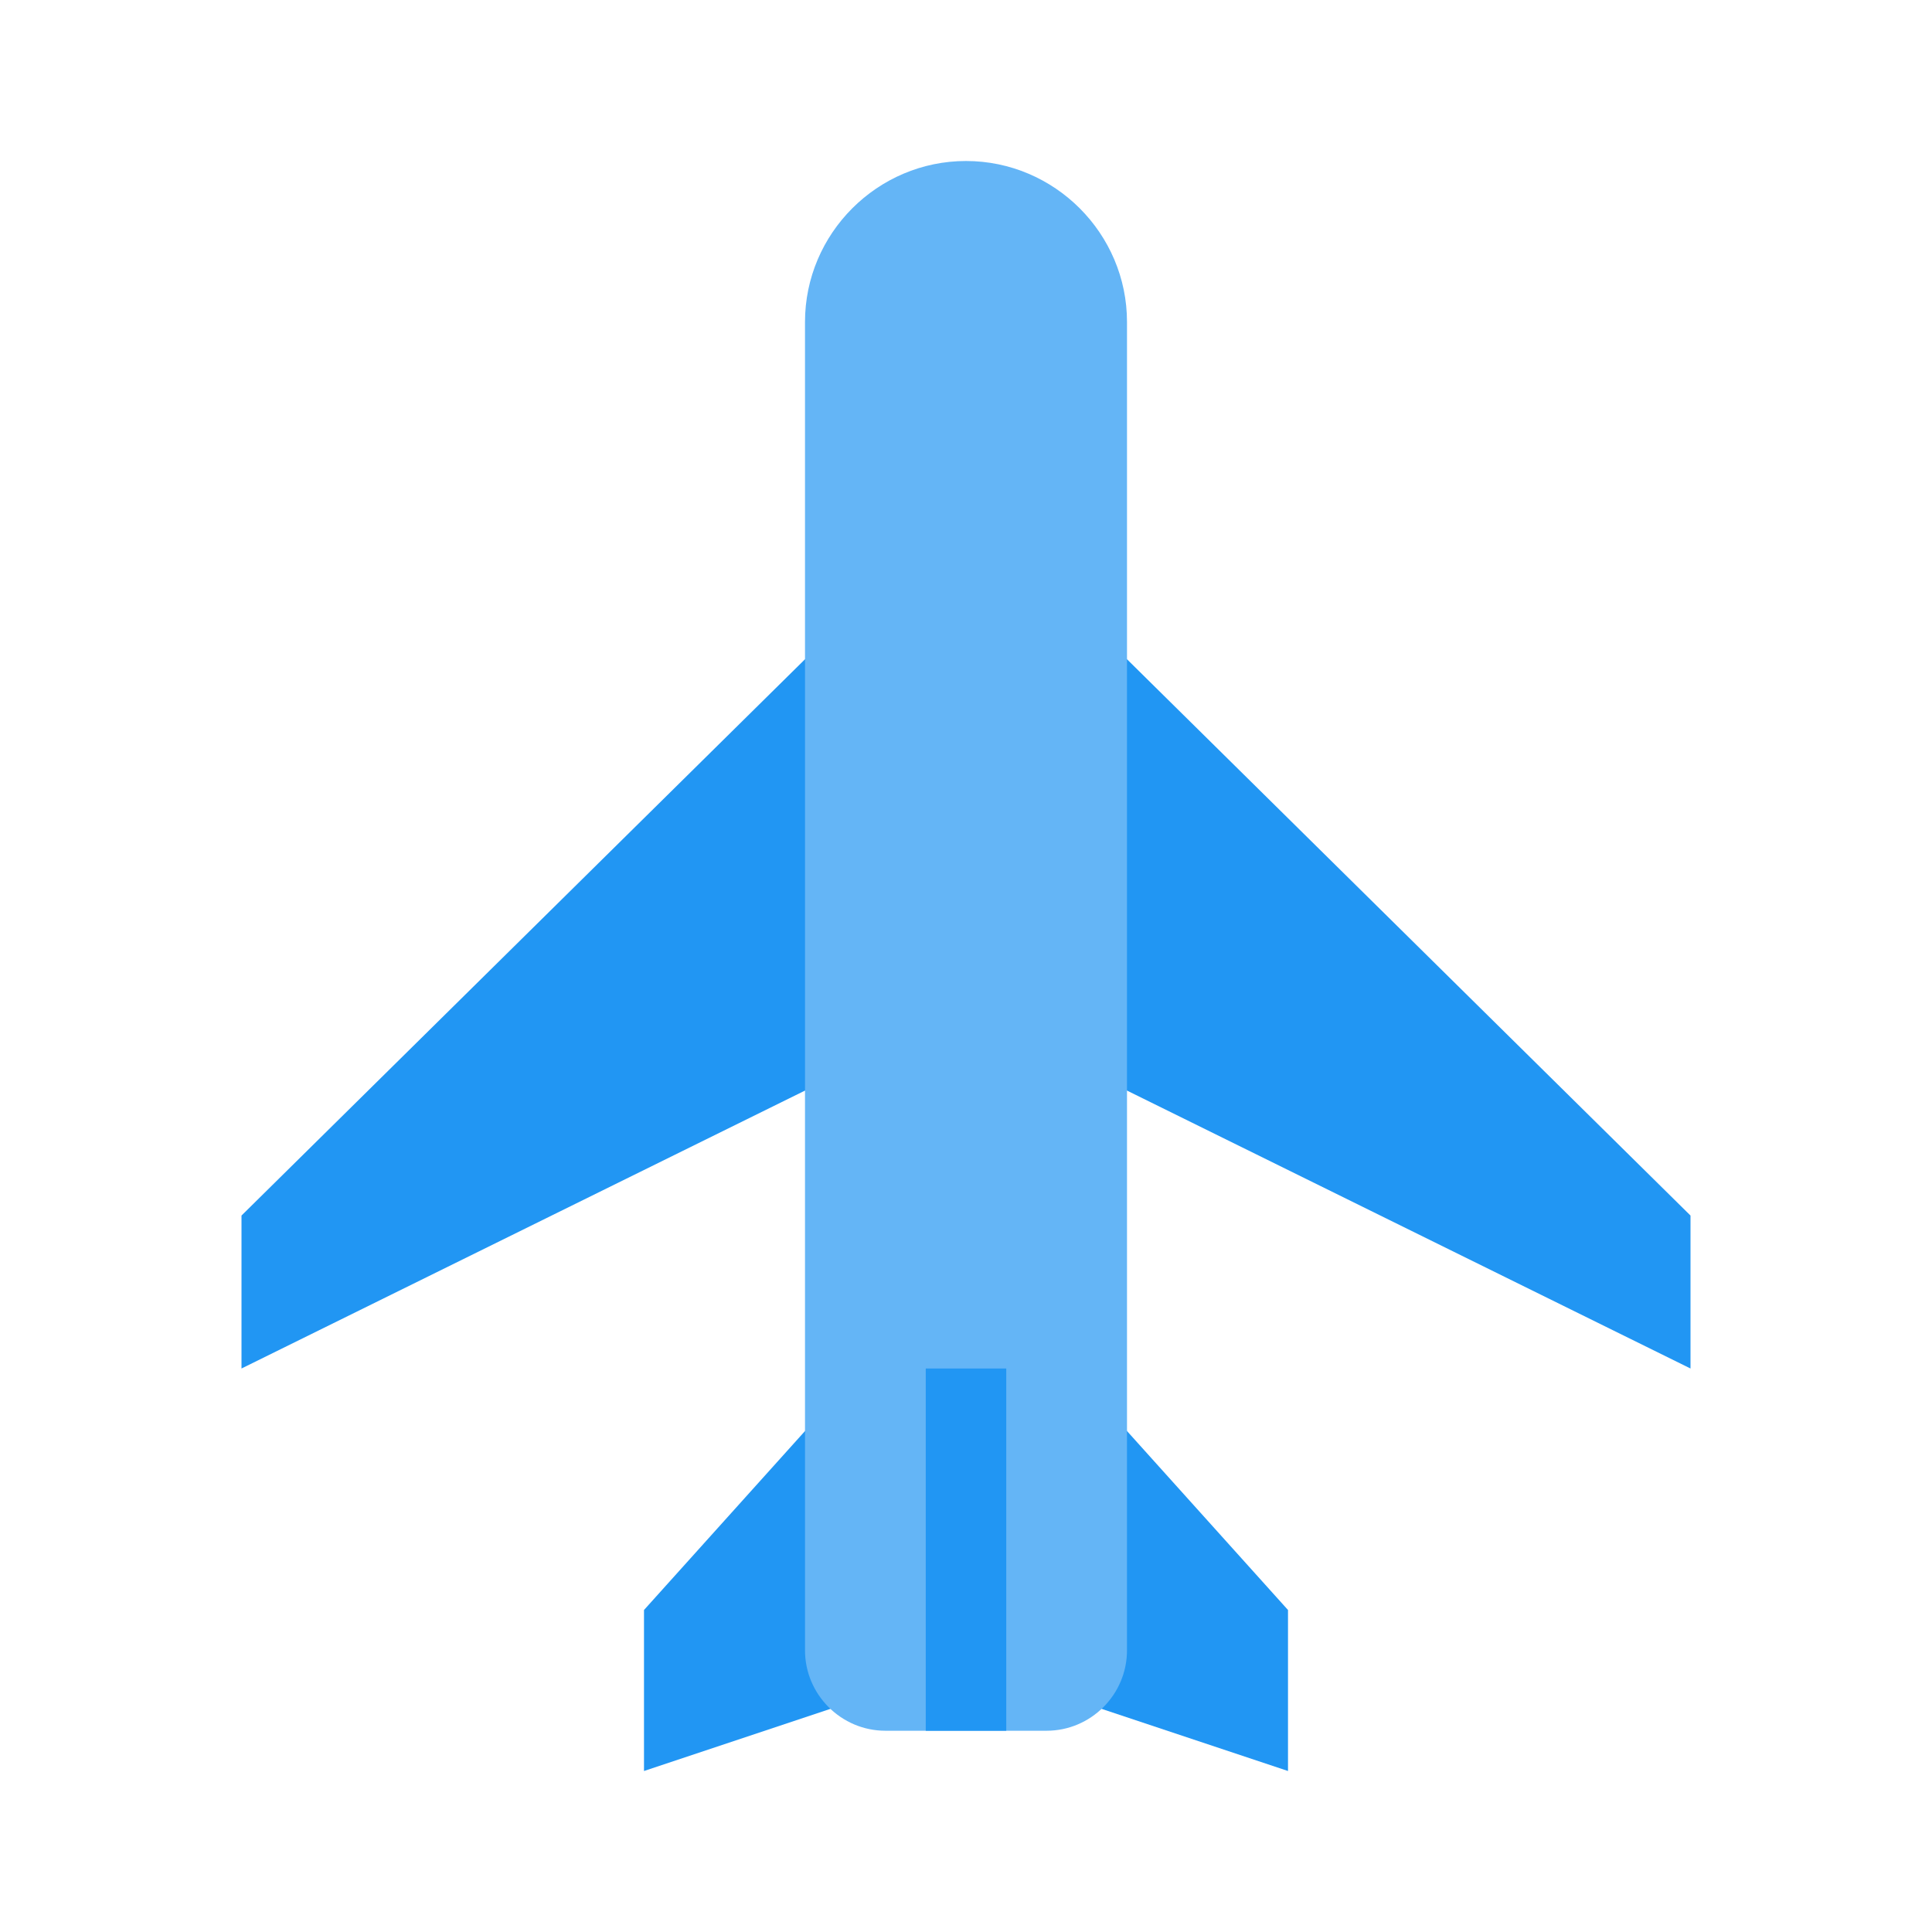 <svg xmlns="http://www.w3.org/2000/svg" viewBox="0 0 48 48"><path d="M32 44l-6-2 .602-8L32 40zm10-10l-15-7.398-.2-7L26.603 15 42 30.2zM16 44l6-2-.602-8L16 40zM6 34l15-7.398.2-7L21.397 15 6 30.2z" fill="#2196f3"/><path d="M24 4c-2.2 0-4 1.8-4 4v33c0 1.102.898 2 2 2h4c1.102 0 2-.898 2-2V8c0-2.2-1.8-4-4-4z" fill="#64b5f6"/><path d="M23 34h2v9h-2z" fill="#2196f3"/></svg>